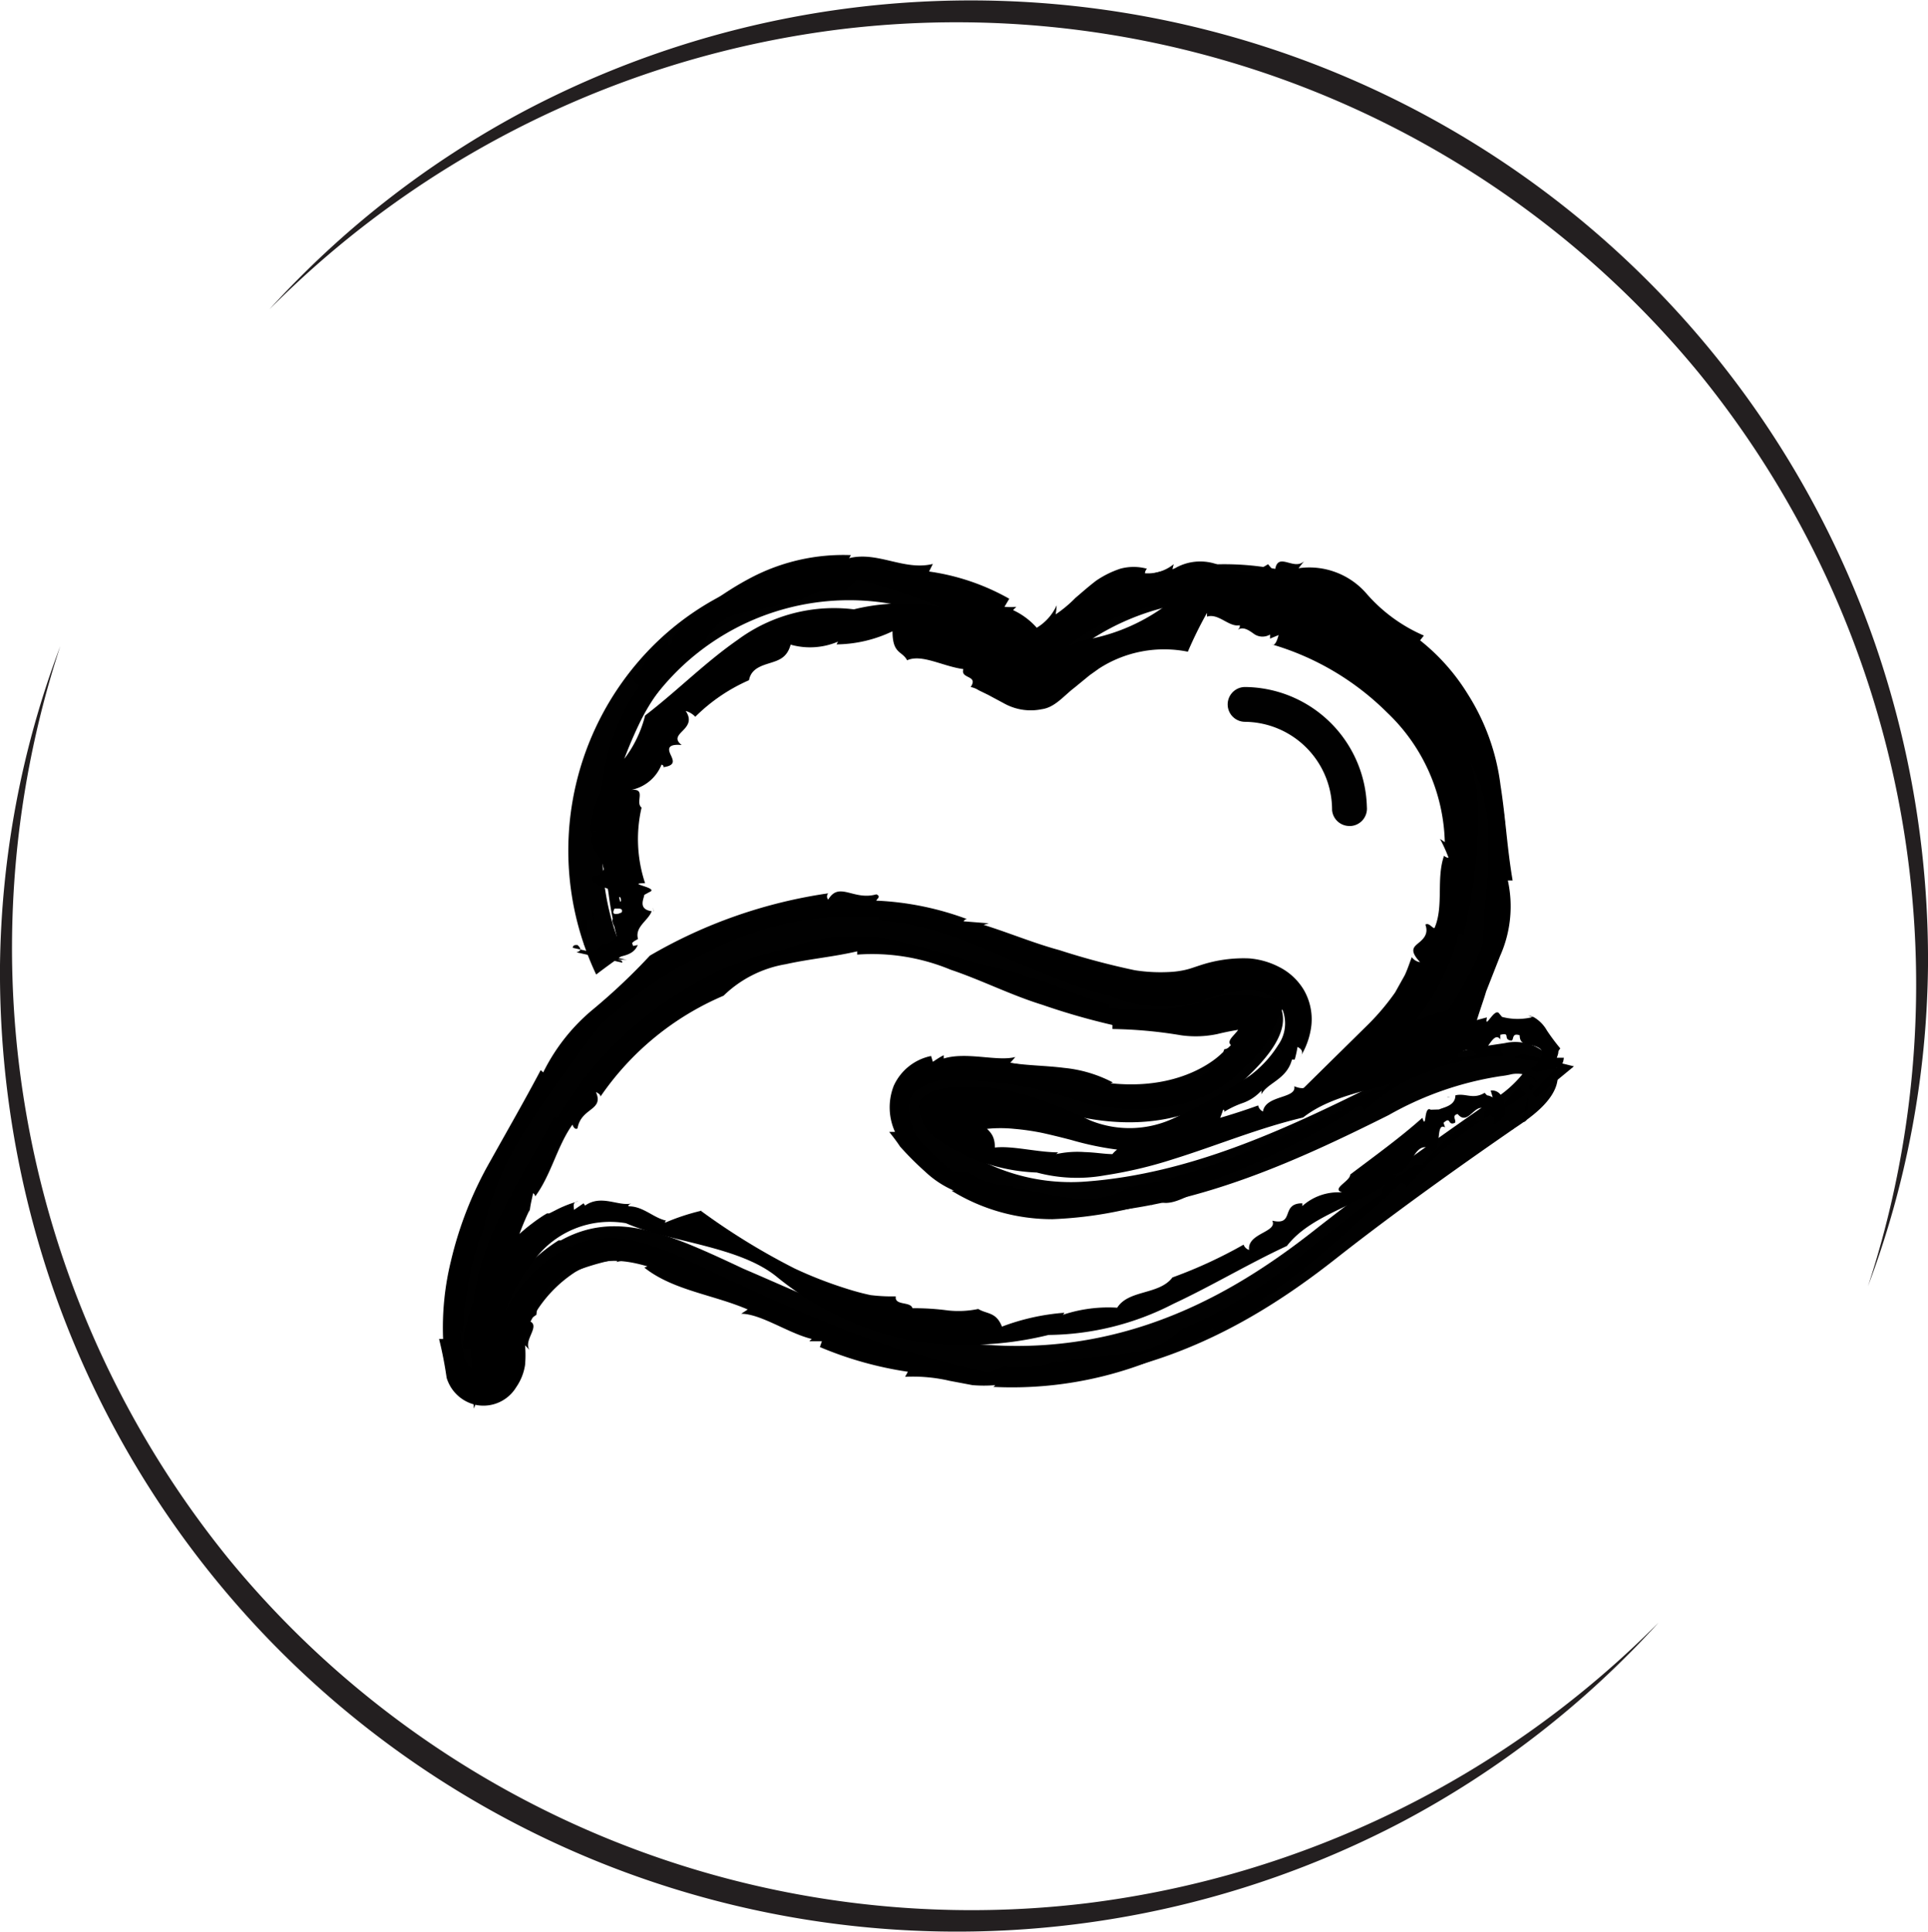 <svg xmlns="http://www.w3.org/2000/svg" viewBox="0 0 76.45 76.6"><defs><style>.cls-1{fill:#010101;}.cls-2,.cls-4{fill:none;}.cls-3{fill:#231f20;}.cls-4{stroke:#1d1d1b;stroke-miterlimit:10;stroke-width:0.5px;}</style></defs><title>23</title><g id="Calque_2" data-name="Calque 2"><g id="Calque_1-2" data-name="Calque 1"><path class="cls-1" d="M24.74,37.84a10.11,10.11,0,0,1,2-11.12,9.68,9.68,0,0,1,13.7-.16l.16.16a.71.71,0,0,0,1,0,9.68,9.68,0,0,1,13.7-.16l.16.16a10.1,10.1,0,0,1,0,14.1L55,41.3a17.61,17.61,0,0,1,2.66-1,11.49,11.49,0,0,0-1.2-14.6,11.06,11.06,0,0,0-15.33-.47,11.06,11.06,0,0,0-15.33.47,11.49,11.49,0,0,0-2.16,12.94Q24.16,38.24,24.74,37.84Z"/><polygon points="23.59 36.2 23.47 36.14 23.52 36.5 23.59 36.2"/><path d="M23.11,37.43c.06,0,.11.11.17.13q0-.54,0-1.1C22.72,36.24,23.46,37.58,23.11,37.43Z"/><path d="M22.9,37.47c-.12,0-.17,0-.19.11l2.19.49a1,1,0,0,0-.41,0c.13,0,.17,0,.19.1l-1.82-.41C23,37.71,23.1,37.66,22.9,37.47Z"/><path d="M31.68,23.83l-.06,0A0,0,0,0,0,31.68,23.83Z"/><path d="M36.84,22.66l.15-.3c-1.14.28-2.18-.51-3.32-.23l.07-.12a7.88,7.88,0,0,0-3.95.89,11.8,11.8,0,0,0-3.13,2.38c0-.05,0-.14,0-.2,0,.18,0,.43-.1.5s-.08-.14-.06-.2c-.82,0-.91,1.39-1.41,1.4a.34.34,0,0,0,.28.39,8.53,8.53,0,0,0-1.51,5.72c-.08.08-.23.09-.42.05a10.49,10.49,0,0,1,.69,2.48,14.46,14.46,0,0,0,.53,2.44c.24,0,.16-.25.45-.2.07-.56-.89-.69-.61-1.28h.23c.06-.36-.57.08-.37-.34.15-.18.29,0,.29-.1-.24-.69-.15-1.41-.69-2.09.47-.17,0-.79.53-1-.17-.2-.1-.38-.41-.5a17.2,17.2,0,0,1,1.28-3.68,8.48,8.48,0,0,1,2.52-3.06,2,2,0,0,1,1.62-1.32,14.9,14.9,0,0,0,2.2-.55.16.16,0,0,1,0,.1,2.68,2.68,0,0,1,.82-.38,2.78,2.78,0,0,1,.95,0L34,23a20.77,20.77,0,0,1,3.44,1.15A12.68,12.68,0,0,1,39,25l.38.25a6.22,6.22,0,0,1,.61.45l1.15.93,1.19-1a6.23,6.23,0,0,1,.61-.44l.39-.25a7.65,7.65,0,0,1,1.7-.72,9.71,9.71,0,0,1,2.9-.41,13.78,13.78,0,0,1,2.75.39,23.28,23.28,0,0,1,5.26,2.19c-.07.06-.09.12-.18.07,1,.72,1.29,1.81,1.94,2.69l-.09,0a6.15,6.15,0,0,1,1.39,4c.06,1.45-.15,2.84-.21,4.29a12.92,12.92,0,0,1-1.36,2.6l-.53.16-.66.23c-.45.17-.91.36-1.36.58l.34.49a12.2,12.2,0,0,0,1.63-2.06,9.44,9.44,0,0,0,1-2.44l.18.07a22.32,22.32,0,0,0,.6-4.45,7.32,7.32,0,0,0-1.29-4.37A6.46,6.46,0,0,0,53.76,25a34.31,34.31,0,0,0-4.52-1.27,3.28,3.28,0,0,0-3.1.34,7.53,7.53,0,0,1-2.76,1.23,3.34,3.34,0,0,0-.71.19l-.63.25-.45.22a.67.67,0,0,1-.43.13c-.35,0-.5-.39-.76-.57a6.61,6.61,0,0,0-1.05-.72,7.87,7.87,0,0,0-5.49-.64,6.43,6.43,0,0,0-4.61,1.21c-1.32.92-2.37,2-3.67,3a4.7,4.7,0,0,1-1.16,2.11,4.07,4.07,0,0,0-1,2.46l.24,0c-.39.29-.14.68.07,1s.4.57-.11.82l-.05-.06c-.51.43,1.35.59.75.87h.27c.16.35-.28.1-.32.42.06.1.48-.07.38.19-1,.34.49.83-.63,1.25-.09-.22-.3.51-.74.1-.06.19.27.87.72.6s1.06-.13,1.29-.66l-.4.08c.32-.28.15-.17.41-.32-.14-.48.41-.73.54-1.1h0c-.54-.08-.32-.47-.29-.65l.2-.11c.43-.17-1-.35-.17-.35a5.55,5.55,0,0,1-.14-3c-.27-.21.21-.77-.41-.7a1.64,1.64,0,0,0,1.2-1c.05,0,.11.07.07.1.51-.07.39-.28.29-.5s-.13-.43.44-.38c-.6-.47.67-.6.16-1.35a.83.83,0,0,1,.38.23,7,7,0,0,1,2.13-1.45c.08-.45.48-.57.83-.68s.68-.21.82-.73a2.83,2.83,0,0,0,1.88-.12l-.06.11a5.25,5.25,0,0,0,2.22-.52c0,.91.38.77.58,1.15.58-.26,1.41.24,2.23.35-.13.4.61.23.29.71a.92.92,0,0,1,.32.13l.37.18.69.37a2.17,2.17,0,0,0,1.44.2c.52-.07.87-.53,1.29-.85l.61-.5.38-.27a4.76,4.76,0,0,1,3.51-.66l0,0a16,16,0,0,1,.76-1.54s0,.14,0,.15c.46-.15.87.43,1.3.34,0,.1,0,.1-.08.18.21-.13.41,0,.61.14a.59.59,0,0,0,.67.05v.16l.34-.14c-.05.18-.14.46-.27.37A10.74,10.74,0,0,1,55,28.25a7.33,7.33,0,0,1,2.29,5.14l-.19-.13a6.24,6.24,0,0,1,.34.75.27.27,0,0,1-.18-.08c-.32.92,0,2-.38,2.87-.09,0-.22-.23-.36-.14.15.41-.13.61-.32.77s-.27.31.11.72a.5.5,0,0,1-.33-.2c-.09.24-.17.49-.28.72l-.38.68a9.32,9.32,0,0,1-1.06,1.26l-4,3.94,5.08-2.35a10.26,10.26,0,0,1,1.24-.48l.66-.19c.34-.09.69-.17,1-.25l.15-.2c.18-.75.41-1.32.54-1.77l.55-1.4a4.81,4.81,0,0,0,.31-3l.19,0c-.22-1.28-.28-2.5-.48-3.77a8.73,8.73,0,0,0-1.3-3.62,8.19,8.19,0,0,0-1.89-2.13l.15-.19a6.33,6.33,0,0,1-2.28-1.67,3,3,0,0,0-2.69-1l.22-.28c-.42.41-1.09-.46-1.16.44l-.27-.32a1.74,1.74,0,0,1-.94.3,3.83,3.83,0,0,1-.86-.2,2,2,0,0,0-2,.13l.06-.23a1.61,1.61,0,0,1-1.14.36s0-.1.08-.18a2,2,0,0,0-1.06,0,3.83,3.83,0,0,0-.95.47c-.29.22-.56.46-.83.69a5,5,0,0,1-.78.65A3.55,3.55,0,0,0,41.9,24a2,2,0,0,1-.79.89,2.86,2.86,0,0,0-.94-.7l.13-.13a2.47,2.47,0,0,1-.47,0l.19-.32A9,9,0,0,0,36.84,22.66Z"/><path d="M26.46,25.39h0S26.47,25.35,26.46,25.39Z"/><path d="M25.9,36a.58.58,0,0,1,0,.13C25.93,36.13,25.89,36.07,25.9,36Z"/><path class="cls-1" d="M61.67,42.22a1.85,1.85,0,0,0-2-.86l-.47.07a14.34,14.34,0,0,0-4.86,1.67c-3.45,1.71-7.15,3.42-11.19,3.74a7.8,7.8,0,0,1-6.12-2.17c-.26-.49-.27-.77-.2-.87.27-.35,1.91-.55,5.3.32,4.59,1.26,6.93-1,7.22-1.32.87-.81,1.94-2,1.36-3s-1.93-.83-3.08-.48a6.47,6.47,0,0,1-3.52-.2C43,38.82,41.8,38.38,40.67,38a29.58,29.58,0,0,0-5.08-1.57,12.58,12.58,0,0,0-8.83,1.78,17.41,17.41,0,0,0-5.87,5.63c-3,4.75-3.36,8.36-3.14,10.55A1.29,1.29,0,0,0,19,55.48a1.3,1.3,0,0,0,1.1-.6,2.46,2.46,0,0,0,.44-1l.06-.28a5.14,5.14,0,0,1,2.22-3.17l.09-.05c1.51-.84,2.93-.25,6,1.17,1.3.6,2.92,1.35,4.9,2.1,9,3.07,15.27-.68,19.18-3.76,3.24-2.55,7-5.1,7-5.11C60.58,44.38,62.18,43.39,61.67,42.22Zm-2.44,1.37s-3.82,2.6-7.1,5.18c-3.66,2.88-9.49,6.39-17.86,3.54-1.91-.72-3.44-1.43-4.78-2-3-1.41-5.06-2.34-7.25-1.13l0,0-.09,0a6.48,6.48,0,0,0-2.86,4l-.07.31a1,1,0,0,1-.11.34c-.13-2,.31-5.17,3-9.37a16,16,0,0,1,5.41-5.18,11.8,11.8,0,0,1,6-1.78,10.26,10.26,0,0,1,1.85.17,28.1,28.1,0,0,1,4.84,1.5c1.16.44,2.36.89,3.59,1.23a7.8,7.8,0,0,0,4.29.19,3,3,0,0,1,1.44-.14,4,4,0,0,1-1.07,1.3l0,0s-1.85,2-5.86.93c-3.66-.95-5.92-.89-6.74.16a2.14,2.14,0,0,0,.13,2.45l.09.12a9.17,9.17,0,0,0,7.3,2.68c4.29-.34,8.13-2.1,11.69-3.88a12.94,12.94,0,0,1,4.43-1.54,3.58,3.58,0,0,0,.45-.08,1.28,1.28,0,0,1,.42,0A4.59,4.59,0,0,1,59.23,43.59Z"/><path class="cls-2" d="M61.67,42.22a1.85,1.85,0,0,0-2-.86l-.47.07a14.34,14.34,0,0,0-4.86,1.67c-3.45,1.71-7.15,3.42-11.19,3.74a7.8,7.8,0,0,1-6.12-2.17c-.26-.49-.27-.77-.2-.87.27-.35,1.91-.55,5.3.32,4.59,1.26,6.93-1,7.22-1.32.87-.81,1.94-2,1.36-3s-1.93-.83-3.08-.48a6.47,6.47,0,0,1-3.52-.2C43,38.82,41.8,38.38,40.67,38a29.58,29.58,0,0,0-5.08-1.57,12.58,12.58,0,0,0-8.83,1.78,17.41,17.41,0,0,0-5.87,5.63c-3,4.75-3.36,8.36-3.14,10.55A1.29,1.29,0,0,0,19,55.48a1.3,1.3,0,0,0,1.1-.6,2.46,2.46,0,0,0,.44-1l.06-.28a5.14,5.14,0,0,1,2.22-3.17l.09-.05c1.51-.84,2.93-.25,6,1.17,1.3.6,2.92,1.35,4.9,2.1,9,3.07,15.27-.68,19.18-3.76,3.24-2.55,7-5.1,7-5.11C60.58,44.38,62.18,43.39,61.67,42.22Zm-2.44,1.37s-3.82,2.6-7.1,5.18c-3.66,2.88-9.49,6.39-17.86,3.54-1.91-.72-3.44-1.43-4.78-2-3-1.41-5.06-2.34-7.25-1.13l0,0-.09,0a6.48,6.48,0,0,0-2.86,4l-.07.31a1,1,0,0,1-.11.34c-.13-2,.31-5.17,3-9.37a16,16,0,0,1,5.41-5.18,11.8,11.8,0,0,1,6-1.78,10.26,10.26,0,0,1,1.85.17,28.1,28.1,0,0,1,4.84,1.5c1.16.44,2.36.89,3.59,1.23a7.8,7.8,0,0,0,4.29.19,3,3,0,0,1,1.44-.14,4,4,0,0,1-1.07,1.3l0,0s-1.85,2-5.86.93c-3.66-.95-5.92-.89-6.74.16a2.14,2.14,0,0,0,.13,2.45l.09.12a9.17,9.17,0,0,0,7.3,2.68c4.29-.34,8.13-2.1,11.69-3.88a12.94,12.94,0,0,1,4.43-1.54,3.58,3.58,0,0,0,.45-.08,1.28,1.28,0,0,1,.42,0A4.59,4.59,0,0,1,59.23,43.59Z"/><polygon points="59.89 44.76 60 44.78 60.07 44.5 59.89 44.76"/><path d="M60.69,43.61c-.05,0-.08-.06-.13-.06a5.19,5.19,0,0,1-.24.94C60.83,44.54,60.39,43.58,60.69,43.61Z"/><path d="M60.89,43.5l.11-.06,1.41-1.16-1.84-.45A.52.52,0,0,0,60,42c.08-.12.33,0,.48,0l1.33.24-1,1.06C60.8,43.38,60.78,43.44,60.89,43.5Z"/><path d="M40.28,47.15h.07A.06.06,0,0,0,40.28,47.15Z"/><path d="M35.49,44.88l-.23,0c.16.2.29.37.43.58a12.11,12.11,0,0,0,1,1,3.91,3.91,0,0,0,1.14.75l-.1,0a7.61,7.61,0,0,0,4,1.13,16,16,0,0,0,4-.67s0,.1-.08.13c.12-.1.23-.27.38-.29s0,.11-.06.14c.66.25,1.6-.64,2-.47.15-.09.17-.26,0-.34a27.71,27.71,0,0,0,5.92-3c.12,0,.18.08.21.21a7.45,7.45,0,0,1,2.53-1.58,9.15,9.15,0,0,1,1.51-.44c.49-.11,1.16-.15,1.47-.18,0-.16-.18-.14-.08-.32a.53.53,0,0,0-.34,0,2.81,2.81,0,0,0-.46.18,1.5,1.5,0,0,1-.9.22l0-.17c-.47,0,0,.39-.48.34-.21-.07,0-.2-.1-.18a5.88,5.88,0,0,0-2.42,1.32c-.34-.2-.85.41-1.27.26-.14.21-.36.28-.34.51-2.77,1.15-5.47,2.61-8.46,3.07a3.48,3.48,0,0,1-2.23.43c-.79-.08-1.55-.3-2.34-.42a.07.07,0,0,1,0-.06,3.21,3.21,0,0,1-1.82-.57c-.2,0-.4,0-.6,0-.29-.24-.56-.49-.83-.75a4.19,4.19,0,0,1-.64-.74,3.12,3.12,0,0,1-.27-.93,1,1,0,0,1,.18-.7A2.28,2.28,0,0,1,38,42.83a14.8,14.8,0,0,1,4.73.81,8,8,0,0,0,4.27.09,5.09,5.09,0,0,0,2-1.08c.19-.18.48-.44.72-.69a3.56,3.56,0,0,0,.73-1.08L51,39.69l-1.34-.2a3.83,3.83,0,0,0-1.87.19,5.47,5.47,0,0,1-1.13.27,12.86,12.86,0,0,1-2.7,0c0-.06,0-.1.11-.1-1.26-.28-2.3-.89-3.5-1.15l0-.06c-1.53-.33-3.08-.87-4.64-1.25a7.5,7.5,0,0,0-4.75.23,11.23,11.23,0,0,0-2.69.89A16.6,16.6,0,0,0,26,40a15,15,0,0,0-3.92,4.34l-.1-.08c-.72,1.37-1.51,2.64-2.16,4a10,10,0,0,0-1.12,4.47,6,6,0,0,0,0,1.12l.09,2,.71-1.86a4.37,4.37,0,0,0,.15-.48v0a7.27,7.27,0,0,1,1.55-3.57,3.73,3.73,0,0,1,3.62-1.44c1.75.76,4.5.9,6,2.14a12.25,12.25,0,0,0,5.11,2.46,13.43,13.43,0,0,0,5.65-.17,11,11,0,0,0,4.94-1.23c1.54-.72,3-1.6,4.51-2.3,1-1.3,3-1.62,4.35-2.76l-.14-.09c.79,0,.76-1.37,1.5-1l0,.06c.48.09.15-1.14.56-.91l-.06-.18c.31-.28.15.13.45,0,.08-.09-.15-.29.11-.35.46.56.73-.7,1.22-.05-.18.13.47.06.15.48a.8.8,0,0,0,.38-.25.54.54,0,0,0,.13-.22.22.22,0,0,0,0-.11l0-.05-.22-.32.18.27h0v0l0-.06,0-.13a1.58,1.58,0,0,0-.09-.24.42.42,0,0,0-.44-.25l.08.27c-.27-.14-.16,0-.32-.18-.47.28-.75,0-1.16.1a0,0,0,0,1,0,0c0,.41-.45.47-.65.56L56.73,44c-.28-.18-.16.85-.33.32-.83.75-1.87,1.5-2.86,2.25,0,.27-.77.56-.32.71a2.13,2.13,0,0,0-1.58.54s0-.09,0-.11c-.88,0-.28.9-1.19.69.22.46-1,.49-.92,1.16a.35.35,0,0,1-.22-.21,18.53,18.53,0,0,1-2.82,1.3c-.53.7-1.74.48-2.19,1.2a5.7,5.7,0,0,0-2.15.28l.06-.08a8.85,8.85,0,0,0-2.48.55c-.23-.59-.6-.49-.94-.7a3.84,3.84,0,0,1-1.19.06,10.09,10.09,0,0,0-1.42-.09c-.07-.28-.72-.09-.66-.47a6.83,6.83,0,0,1-1-.05c-.33-.07-.66-.16-1-.27a16.42,16.42,0,0,1-2-.78A26.64,26.64,0,0,1,27.78,48h.05a8.65,8.65,0,0,0-1.46.48s0-.1.07-.08c-.51-.09-.93-.58-1.52-.57,0-.06,0-.06.11-.11-.53.11-1.19-.37-1.83.08l-.06-.09-.38.26c0-.12-.08-.32.17-.34A4.55,4.55,0,0,0,22,48l-.22.11-.09,0-.15.09c-.15.1-.27.18-.4.28a6.84,6.84,0,0,0-1.37,1.35,7.29,7.29,0,0,0-1.43,3.48v.06h0s0,0,0,.06l1.66.35a10.8,10.8,0,0,1,1-5.81l0,.19c0-.28.08-.57.14-.85a.16.16,0,0,1,.08.13c.64-.86.87-2,1.48-2.85,0,0,.07.23.2.15.14-.83,1.06-.7.73-1.44,0,0,.19.08.18.18a11.24,11.24,0,0,1,4.88-4,4.64,4.64,0,0,1,2.47-1.25c.94-.21,1.89-.29,2.83-.51l0,.13a8.12,8.12,0,0,1,3.71.6c1.22.41,2.37,1,3.63,1.39a27.1,27.1,0,0,0,2.78.8v.16a17.8,17.8,0,0,1,2.73.25A4.16,4.16,0,0,0,48.27,41a10.37,10.37,0,0,1,1.2-.22l-.19-.33a1.48,1.48,0,0,1,0,.26,1.65,1.65,0,0,0-.13-.21c.19.41-.75.74-.25,1l-.36.11a1.6,1.6,0,0,1-1.43,1.16,11.47,11.47,0,0,0-2,.38l.1-.14a1.77,1.77,0,0,1-1.21,0c.05,0,0-.06.13-.09a5.26,5.26,0,0,0-1.95-.58c-.71-.09-1.44-.09-2.12-.2l.2-.23c-.7.19-1.93-.22-2.84.06l0-.13c-.15.07-.29.17-.43.26l-.07-.23a2.08,2.08,0,0,0-1.48,1.18A2.34,2.34,0,0,0,35.49,44.88Z"/><path d="M46,47.69h0S45.93,47.7,46,47.69Z"/><path d="M57.37,43.51l.14,0S57.41,43.49,57.37,43.51Z"/><path d="M60.49,42.74l0,0,.12,0A.48.48,0,0,0,60.49,42.74Z"/><path d="M60.82,42.89s.09,0,.14,0a.53.53,0,0,0-.23-.22l-.1,0h-.1l.09,0C60.79,42.76,61,42.9,60.82,42.89Z"/><path d="M60.72,43c-.19,0,0,.27,0,.38C60.61,43.13,61,43.09,60.72,43Z"/><path d="M41.9,53.88l.07,0A.07.07,0,0,0,41.9,53.88Z"/><path d="M36,54.39l-.11.2a6.41,6.41,0,0,1,1.77.16l.9.17a5.38,5.38,0,0,0,.91,0l-.08.07a15,15,0,0,0,8.39-2.08s0,.11-.05.15c.1-.13.18-.33.33-.38s0,.11,0,.15c.74.08,1.51-1,2-1,.13-.12.11-.29,0-.34a26.94,26.94,0,0,0,2.78-2.15c.91-.8,1.83-1.6,2.7-2.42.12,0,.2,0,.25.16A13.06,13.06,0,0,1,59.44,44l.08,0a6.18,6.18,0,0,0,1-.64c-.06-.15-.23,0-.23-.24-.35.13-.47.54-.82.81l-.08.06a.88.88,0,0,1-.38.17L59,44c-.42.17.14.36-.34.46-.22,0-.07-.18-.15-.14a8.15,8.15,0,0,0-2.11,1.86c-.37-.14-.82.58-1.29.54-.12.25-.33.37-.28.6-1.38.9-2.65,2-3.91,3a18.32,18.32,0,0,1-4.13,2.41,2.68,2.68,0,0,1-1,.65,4.81,4.81,0,0,1-1.23.31c-.43.08-.87.11-1.31.15s-.88.09-1.31.19a.06.06,0,0,1,0-.06,4.49,4.49,0,0,1-2.11.22l-.61.23C35,53.6,31.1,51.77,27,49.84a10,10,0,0,0-1.92-.66,4,4,0,0,0-2.28.17,5.13,5.13,0,0,0-1.77,1.24,5.79,5.79,0,0,0-1.15,1.74,5.88,5.88,0,0,0-.32,1,5.73,5.73,0,0,1-.13.59.55.55,0,0,1-.35.38.5.5,0,0,1-.57-.23,1.07,1.07,0,0,1-.08-.18,1.28,1.28,0,0,1-.07-.3c-.05-.28-.1-.57-.13-.86.06,0,.1,0,.12.09a14.11,14.11,0,0,1,.68-3.76l.06,0A12.48,12.48,0,0,1,21,44.55a46,46,0,0,1,2.84-3.94,18.59,18.59,0,0,1,5-3.24,12.59,12.59,0,0,1,6-1l0,.12c3.3.2,5.94,2.24,9.17,3a5.46,5.46,0,0,0,3.59.22,5.79,5.79,0,0,1,1.64-.43,1.61,1.61,0,0,1,1.52.56,1.48,1.48,0,0,1-.08,1.6,4.44,4.44,0,0,1-1.12,1.21,21.26,21.26,0,0,1-3,1.68,4.13,4.13,0,0,1-3.34.09c-1.85-.86-3.78-1.64-6-1.23a1.69,1.69,0,0,0-.47.2.72.72,0,0,0-.29.31.7.7,0,0,0,0,.38,1.91,1.91,0,0,0,.4.84,6.45,6.45,0,0,0,1.34.85,7.35,7.35,0,0,0,2.91.72,6.19,6.19,0,0,0,2.71.11,17.14,17.14,0,0,0,2.67-.63c1.74-.54,3.4-1.24,5.18-1.66,1.37-1.08,3.46-1.14,5.15-1.9l-.12-.12c.76.21,1.26-1.11,1.85-.5l-.06,0c.39.28.69-1,1-.58l0-.18c.44-.11.08.18.43.23.13,0,0-.33.34-.21,0,.36.26.34.53.41s.51.21.26.54c-.07-.06-.06.05-.09.15a.26.26,0,0,1-.26.19c0,.11.17.22.48.1s.78.07.83-.5l-.28,0c.12-.3,0-.19.14-.37a8.3,8.3,0,0,1-.53-.71,1.41,1.41,0,0,0-.54-.54,0,0,0,0,1,0,0,2.44,2.44,0,0,1-1.24,0l-.11-.13c-.18-.28-.6.7-.49.15A21.68,21.68,0,0,0,55,41.78c-.09.26-1,.43-.52.65a2.43,2.43,0,0,0-1.75.26s0-.09,0-.1c-.88-.22-.52.84-1.41.48.11.5-1.14.34-1.24,1a.33.33,0,0,1-.19-.24,24.78,24.78,0,0,1-3.25.93c-.68.65-1.94.28-2.53,1-.3,0-.69-.07-1.1-.08a3.92,3.92,0,0,0-1.13.08l.08-.07c-.83,0-1.81-.27-2.51-.19,0-.63-.34-.68-.53-1a1.43,1.43,0,0,1-.49-.16l-.26-.16c-.09,0-.21-.15-.19-.12a.13.13,0,0,1-.06,0s0,0,0,0,.09,0-.28,0a1.52,1.52,0,0,1-.65,0l0,0h0l.11.09h0l.09.08s.1.14.16.23.08.19.15.31,0,0,0,0l.07-.06c.09.23.59-.17.66.22a5.35,5.35,0,0,1,2-.17,9.7,9.7,0,0,1,1.1.16c.36.08.73.17,1.15.28a12,12,0,0,0,5.2.34l0,0A5.07,5.07,0,0,0,48.5,44c.05,0,.08.07,0,.11a3.71,3.71,0,0,1,.79-.38,1.82,1.82,0,0,0,.73-.49s0,0,0,.15c.23-.46,1-.58,1.21-1.38l.11,0a4.47,4.47,0,0,0,.11-.5c.11.06.28.17.11.4A3.05,3.05,0,0,0,52,40.65a2.33,2.33,0,0,0-.3-1.4,2.4,2.4,0,0,0-1-.92A3.11,3.11,0,0,0,49.53,38a5.46,5.46,0,0,0-1.9.26c-.34.11-.43.15-.65.2a3.6,3.6,0,0,1-.62.08A6.59,6.59,0,0,1,45,38.47a29.3,29.3,0,0,1-3-.8c-1-.27-2-.69-3-1l.21-.06-1-.08a.16.16,0,0,1,.13-.09,11.74,11.74,0,0,0-3.59-.73c0-.06.21-.16,0-.25-.91.26-1.47-.53-1.91.21a.19.19,0,0,1,0-.25,19.59,19.59,0,0,0-7.07,2.47A24.22,24.22,0,0,1,23.54,40a7.61,7.61,0,0,0-2,2.52l-.1-.09c-.64,1.21-1.32,2.39-2,3.61A14.76,14.76,0,0,0,17.88,50a11.08,11.08,0,0,0-.31,3.09l-.16,0a15.61,15.61,0,0,1,.3,1.54,1.56,1.56,0,0,0,1.19,1.08A1.52,1.52,0,0,0,20.47,55a2.09,2.09,0,0,0,.35-.88,4.52,4.52,0,0,0,0-.78l.18.19c-.28-.4.51-1-.06-1.17l.33-.23a1.84,1.84,0,0,1,1.18-1.58,9.36,9.36,0,0,1,2.11-.64l-.12.13a1.69,1.69,0,0,1,1.27.16c-.05,0,0,0-.16.06,1.13.9,2.73,1.07,4.1,1.66l-.26.17c.78,0,1.88.78,2.8,1l-.1.09.5,0-.08.23A14.34,14.34,0,0,0,36,54.39Z"/><path d="M48,52.85h0S48,52.87,48,52.85Z"/><path d="M60.59,40.26l.21.09C60.79,40.3,60.66,40.28,60.59,40.26Z"/><path class="cls-1" d="M49.37,27.24a.69.69,0,0,0,0,1.38,3.49,3.49,0,0,1,3.45,3.5.69.69,0,0,0,.69.63h.06a.69.69,0,0,0,.63-.75h0a4.88,4.88,0,0,0-4.81-4.76Z"/><path class="cls-3" d="M65.77,64.33a37.25,37.25,0,0,1-10.18,7.91A37.95,37.95,0,0,1,2.1,51.08,38.4,38.4,0,0,1,0,38.29,37.05,37.05,0,0,1,2.39,25.62,38.42,38.42,0,0,0,9.11,61.86a38.11,38.11,0,0,0,34,13.6A38.61,38.61,0,0,0,65.77,64.33Z"/><path class="cls-3" d="M10.68,12.27A37.25,37.25,0,0,1,20.87,4.36,37.95,37.95,0,0,1,74.35,25.52a38.4,38.4,0,0,1,2.1,12.78A37.06,37.06,0,0,1,74.07,51a38.42,38.42,0,0,0-6.73-36.24,38.11,38.11,0,0,0-34-13.6A38.61,38.61,0,0,0,10.68,12.27Z"/><path class="cls-4" d="M39.29,7"/></g></g></svg>